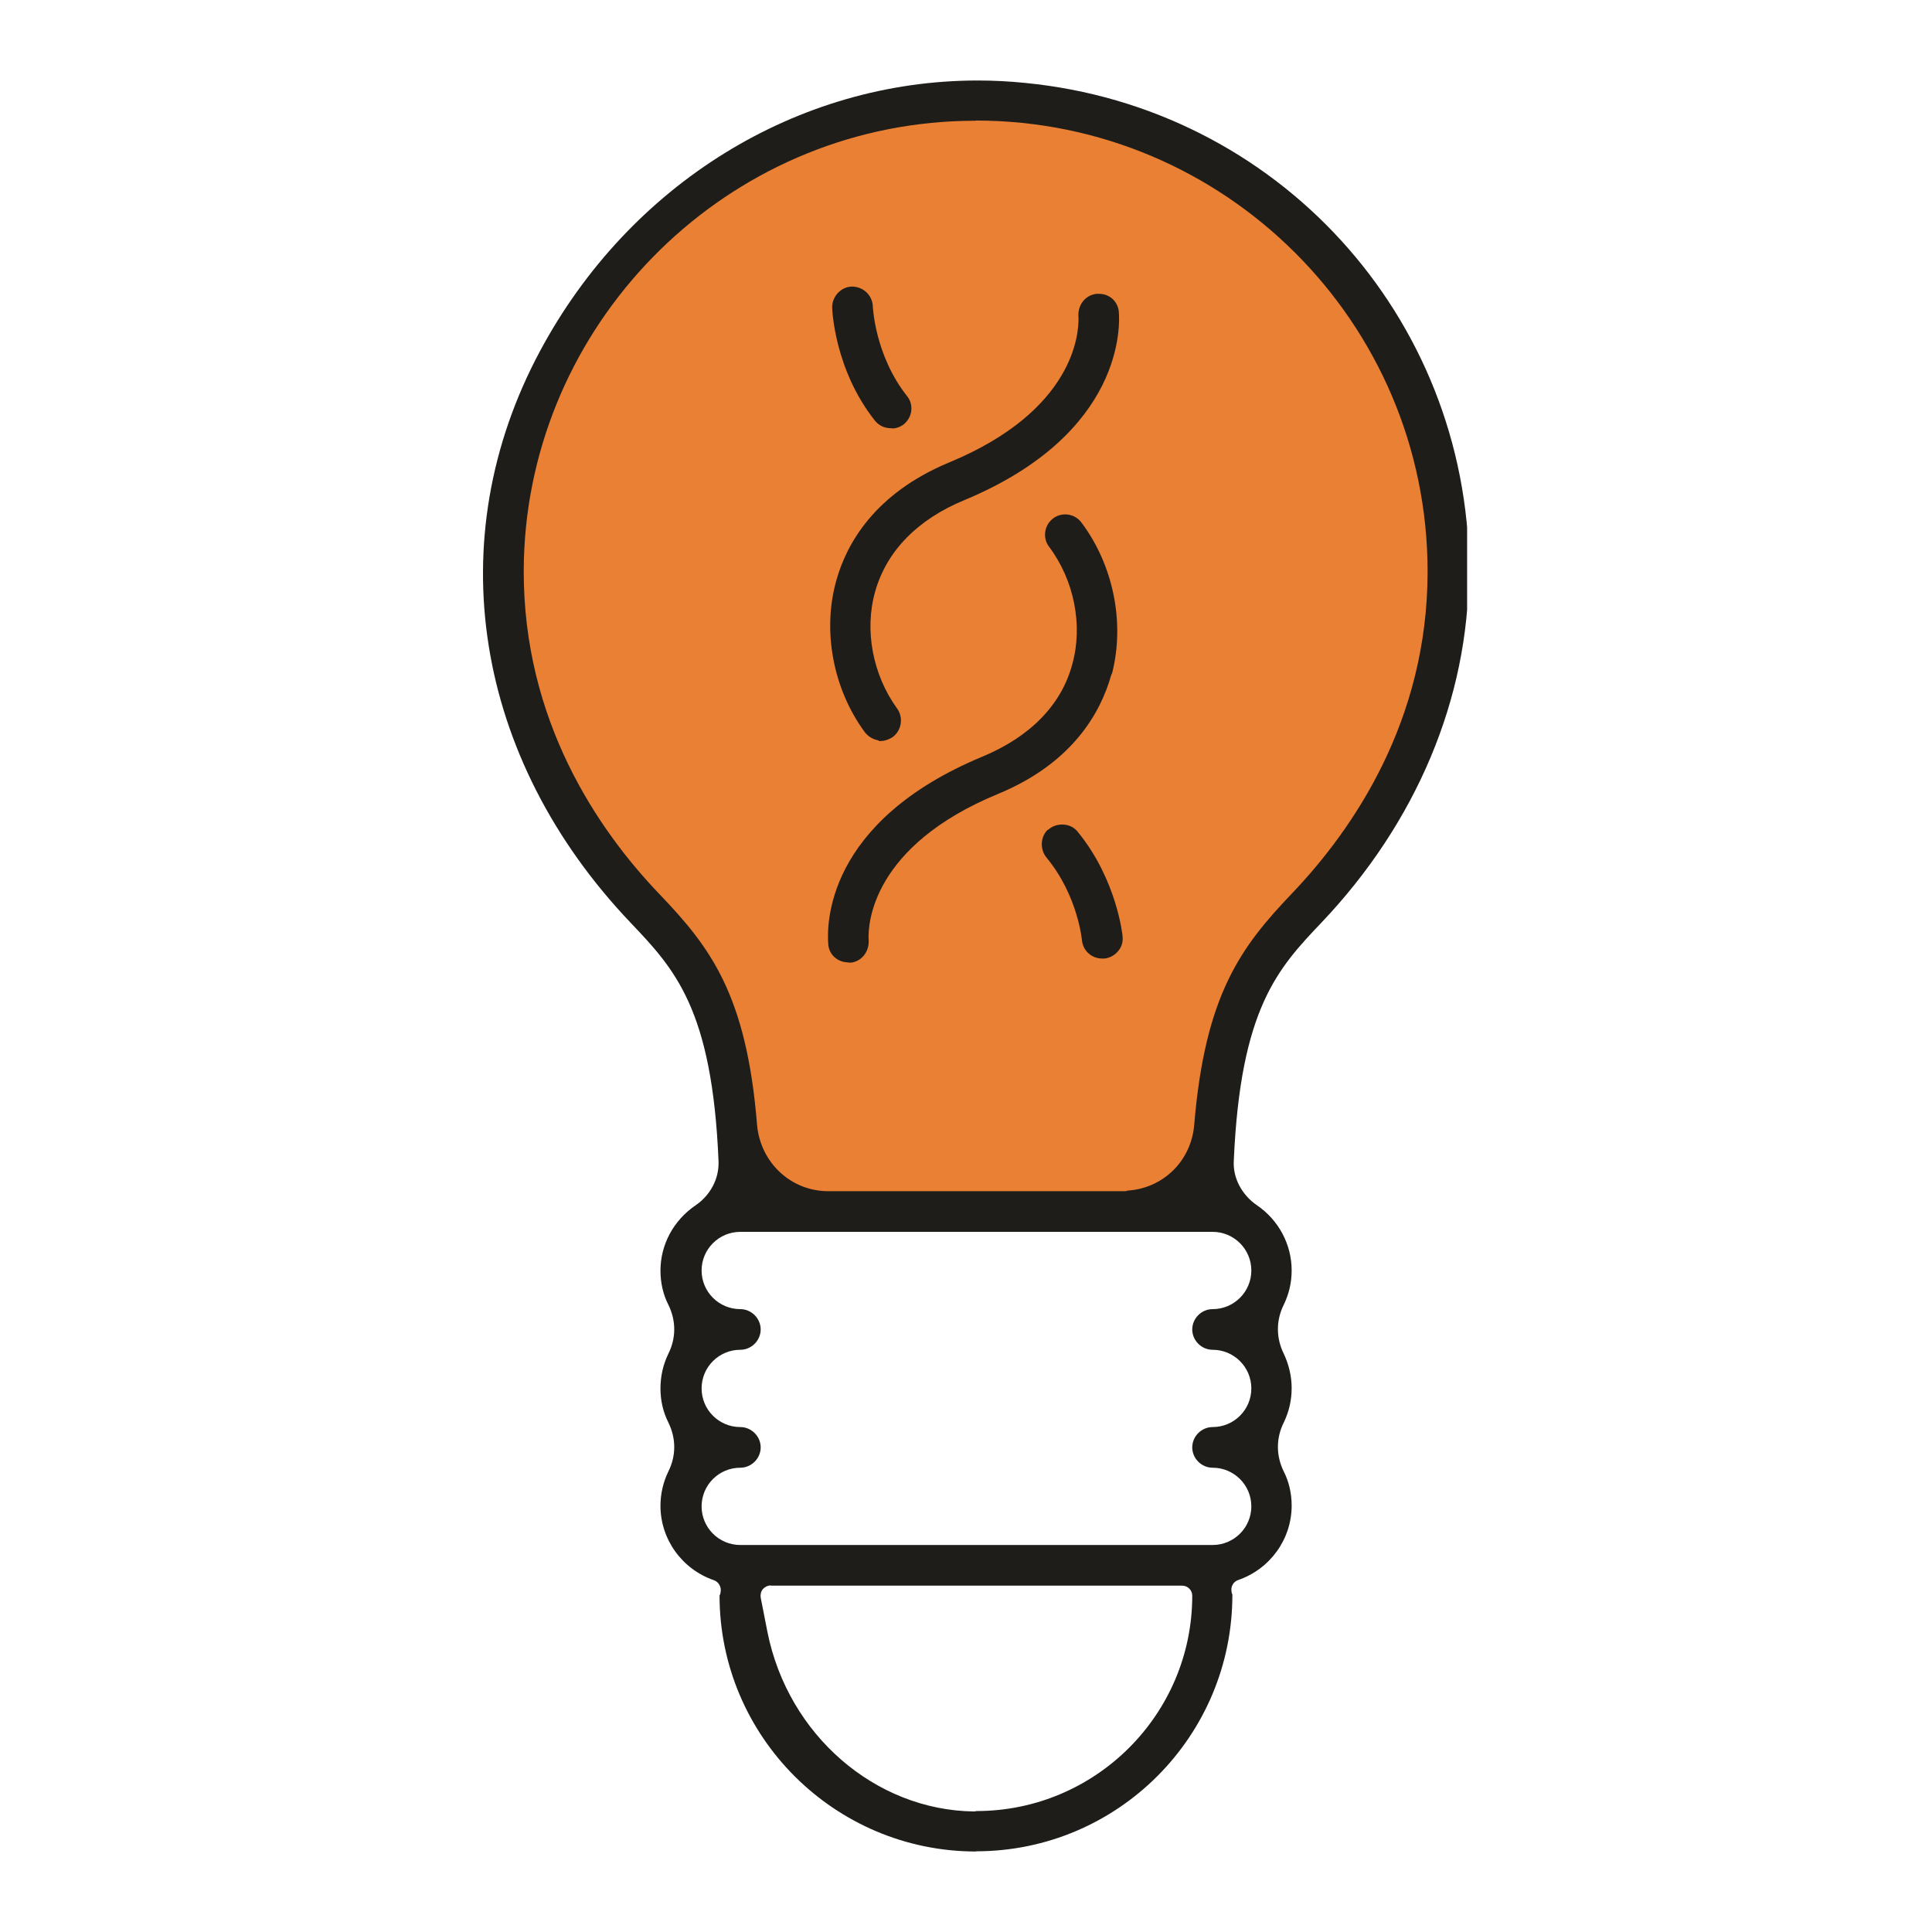 <svg width="96" height="96" viewBox="0 0 96 96" fill="none" xmlns="http://www.w3.org/2000/svg">
<g clip-path="url(#clip0_28294_9361)">
<path d="M56.216 59.66H40.634C38.94 59.66 37.568 58.35 37.417 56.71C36.856 49.83 34.912 47.26 32.147 44.41C28.93 41.1 25.112 35.55 25.142 27.96C25.182 16.14 34.722 6.06 46.676 5.19C60.264 4.22 71.647 14.85 71.647 28.02C71.647 35.57 67.829 41.1 64.643 44.39C61.897 47.24 59.953 49.81 59.372 56.69C59.242 58.36 57.849 59.64 56.156 59.64L56.216 59.66Z" fill="#EA8033"/>
<path d="M48.48 6C47.929 6 47.378 6.02 46.817 6.06C35.203 6.91 26.064 16.7 26.024 28.34C26.004 35.79 29.682 41.21 32.778 44.44C35.283 47.06 37.097 49.41 37.618 55.9C37.788 57.78 39.311 59.19 41.155 59.19H55.865C55.925 59.19 55.975 59.19 56.025 59.16C57.799 59.05 59.202 57.68 59.342 55.87C59.883 49.39 61.687 47.03 64.182 44.41C67.258 41.19 70.936 35.8 70.936 28.4C70.936 16.04 60.865 5.99 48.49 5.99L48.48 6ZM36.786 61.21C35.724 61.21 34.862 62.07 34.862 63.13C34.862 64.19 35.724 65.05 36.786 65.05C37.337 65.05 37.798 65.51 37.798 66.06C37.798 66.61 37.337 67.07 36.786 67.07C35.724 67.07 34.862 67.93 34.862 68.99C34.862 70.05 35.724 70.91 36.786 70.91C37.337 70.91 37.798 71.37 37.798 71.92C37.798 72.47 37.337 72.93 36.786 72.93C35.724 72.93 34.862 73.79 34.862 74.85C34.862 75.91 35.724 76.77 36.786 76.77H60.254C61.316 76.77 62.178 75.91 62.178 74.85C62.178 73.79 61.316 72.93 60.254 72.93C59.703 72.93 59.242 72.47 59.242 71.92C59.242 71.37 59.703 70.91 60.254 70.91C61.316 70.91 62.178 70.05 62.178 68.99C62.178 67.93 61.316 67.07 60.254 67.07C59.703 67.07 59.242 66.61 59.242 66.06C59.242 65.51 59.703 65.05 60.254 65.05C61.316 65.05 62.178 64.19 62.178 63.13C62.178 62.07 61.316 61.21 60.254 61.21H36.786ZM38.299 78.78C38.149 78.78 38.009 78.85 37.908 78.96C37.808 79.08 37.778 79.23 37.798 79.38L38.139 81.12C39.171 86.21 43.48 89.94 48.38 90.01C48.38 90.01 48.47 90.01 48.52 89.99C54.432 89.99 59.242 85.19 59.242 79.29C59.242 79.01 59.011 78.79 58.741 78.79H38.299V78.78ZM48.5 92C41.476 92 35.754 86.29 35.754 79.28C35.784 79.24 35.814 79.13 35.814 79C35.814 78.79 35.674 78.59 35.474 78.52C33.88 77.97 32.818 76.48 32.818 74.82C32.818 74.24 32.948 73.66 33.209 73.12C33.6 72.34 33.6 71.47 33.209 70.68C32.948 70.16 32.818 69.59 32.818 68.99C32.818 68.39 32.948 67.81 33.209 67.27C33.6 66.49 33.6 65.62 33.209 64.83C32.948 64.32 32.818 63.73 32.818 63.14C32.818 61.84 33.469 60.64 34.552 59.9C35.303 59.39 35.734 58.57 35.704 57.71C35.393 50.12 33.51 48.14 31.335 45.85C23.549 37.67 21.816 26.79 26.836 17.44C31.275 9.15 39.602 4 48.58 4C49.362 4 50.153 4.04 50.935 4.12C63.461 5.34 72.92 15.71 73 28.27C72.99 28.31 72.98 28.36 72.98 28.41C72.98 34.68 70.385 40.87 65.675 45.83C63.511 48.11 61.637 50.08 61.306 57.68C61.256 58.52 61.697 59.37 62.459 59.89C63.541 60.63 64.182 61.84 64.182 63.13C64.182 63.72 64.052 64.29 63.791 64.83C63.401 65.61 63.401 66.48 63.791 67.27C64.042 67.8 64.182 68.39 64.182 68.98C64.182 69.57 64.052 70.14 63.791 70.68C63.401 71.46 63.401 72.33 63.791 73.12C64.052 73.63 64.182 74.22 64.182 74.81C64.182 76.47 63.12 77.96 61.527 78.51C61.286 78.59 61.146 78.84 61.196 79.09C61.196 79.14 61.216 79.19 61.236 79.23C61.246 86.28 55.534 91.99 48.5 91.99V92Z" fill="#1F1D1A"/>
<path d="M43.66 36.79C43.39 36.75 43.14 36.6 42.97 36.38C41.39 34.23 40.85 31.33 41.56 28.83C42.07 27.01 43.46 24.52 47.16 22.98C53.42 20.39 53.61 16.52 53.59 15.78C53.53 15.16 53.92 14.67 54.48 14.6C54.52 14.6 54.57 14.6 54.61 14.6C55.12 14.6 55.53 14.96 55.59 15.46C55.65 16.07 55.92 21.52 47.92 24.85C45.59 25.81 44.06 27.38 43.49 29.38C42.94 31.3 43.36 33.53 44.58 35.21C44.9 35.66 44.8 36.3 44.35 36.63C44.18 36.74 43.96 36.82 43.76 36.82C43.73 36.82 43.69 36.82 43.66 36.82V36.79Z" fill="#1F1D1A"/>
<path d="M44.4 21.29C44.4 21.29 44.32 21.28 44.28 21.28C44.09 21.28 43.74 21.23 43.48 20.91C41.44 18.34 41.35 15.32 41.35 15.29C41.34 14.73 41.79 14.25 42.33 14.24C42.9 14.24 43.35 14.68 43.37 15.22C43.37 15.23 43.47 17.66 45.07 19.68C45.24 19.89 45.31 20.15 45.28 20.41C45.25 20.68 45.11 20.92 44.9 21.09C44.76 21.2 44.58 21.27 44.39 21.29H44.4Z" fill="#1F1D1A"/>
<path d="M54.77 47.63C54.24 47.63 53.81 47.24 53.76 46.71C53.76 46.71 53.56 44.49 51.99 42.6C51.67 42.2 51.7 41.6 52.04 41.25C52.07 41.24 52.09 41.22 52.12 41.2C52.3 41.05 52.54 40.97 52.78 40.97C53.09 40.97 53.37 41.1 53.55 41.33C55.5 43.71 55.78 46.49 55.78 46.52C55.81 46.81 55.73 47.07 55.55 47.27C55.38 47.47 55.14 47.6 54.88 47.63H54.77Z" fill="#1F1D1A"/>
<path d="M42.15 47.82C41.64 47.82 41.22 47.46 41.16 46.97C41.07 45.98 41 40.84 48.83 37.59C51.2 36.6 52.74 35.02 53.28 33.01C53.82 31.08 53.38 28.84 52.13 27.17C51.79 26.73 51.89 26.09 52.33 25.76C52.5 25.63 52.71 25.56 52.93 25.56C53.25 25.56 53.55 25.71 53.74 25.97C55.32 28.08 55.9 30.93 55.26 33.45C55.24 33.49 55.22 33.52 55.21 33.56C54.69 35.4 53.3 37.92 49.59 39.45C43.32 42.04 43.13 45.91 43.16 46.66C43.22 47.26 42.83 47.76 42.3 47.83H42.15V47.82Z" fill="#1F1D1A"/>
</g>
<defs>
<clipPath id="clip0_28294_9361">
<rect width="48.9" height="88" fill="white" transform="translate(24 4)"/>
</clipPath>
</defs>
</svg>

